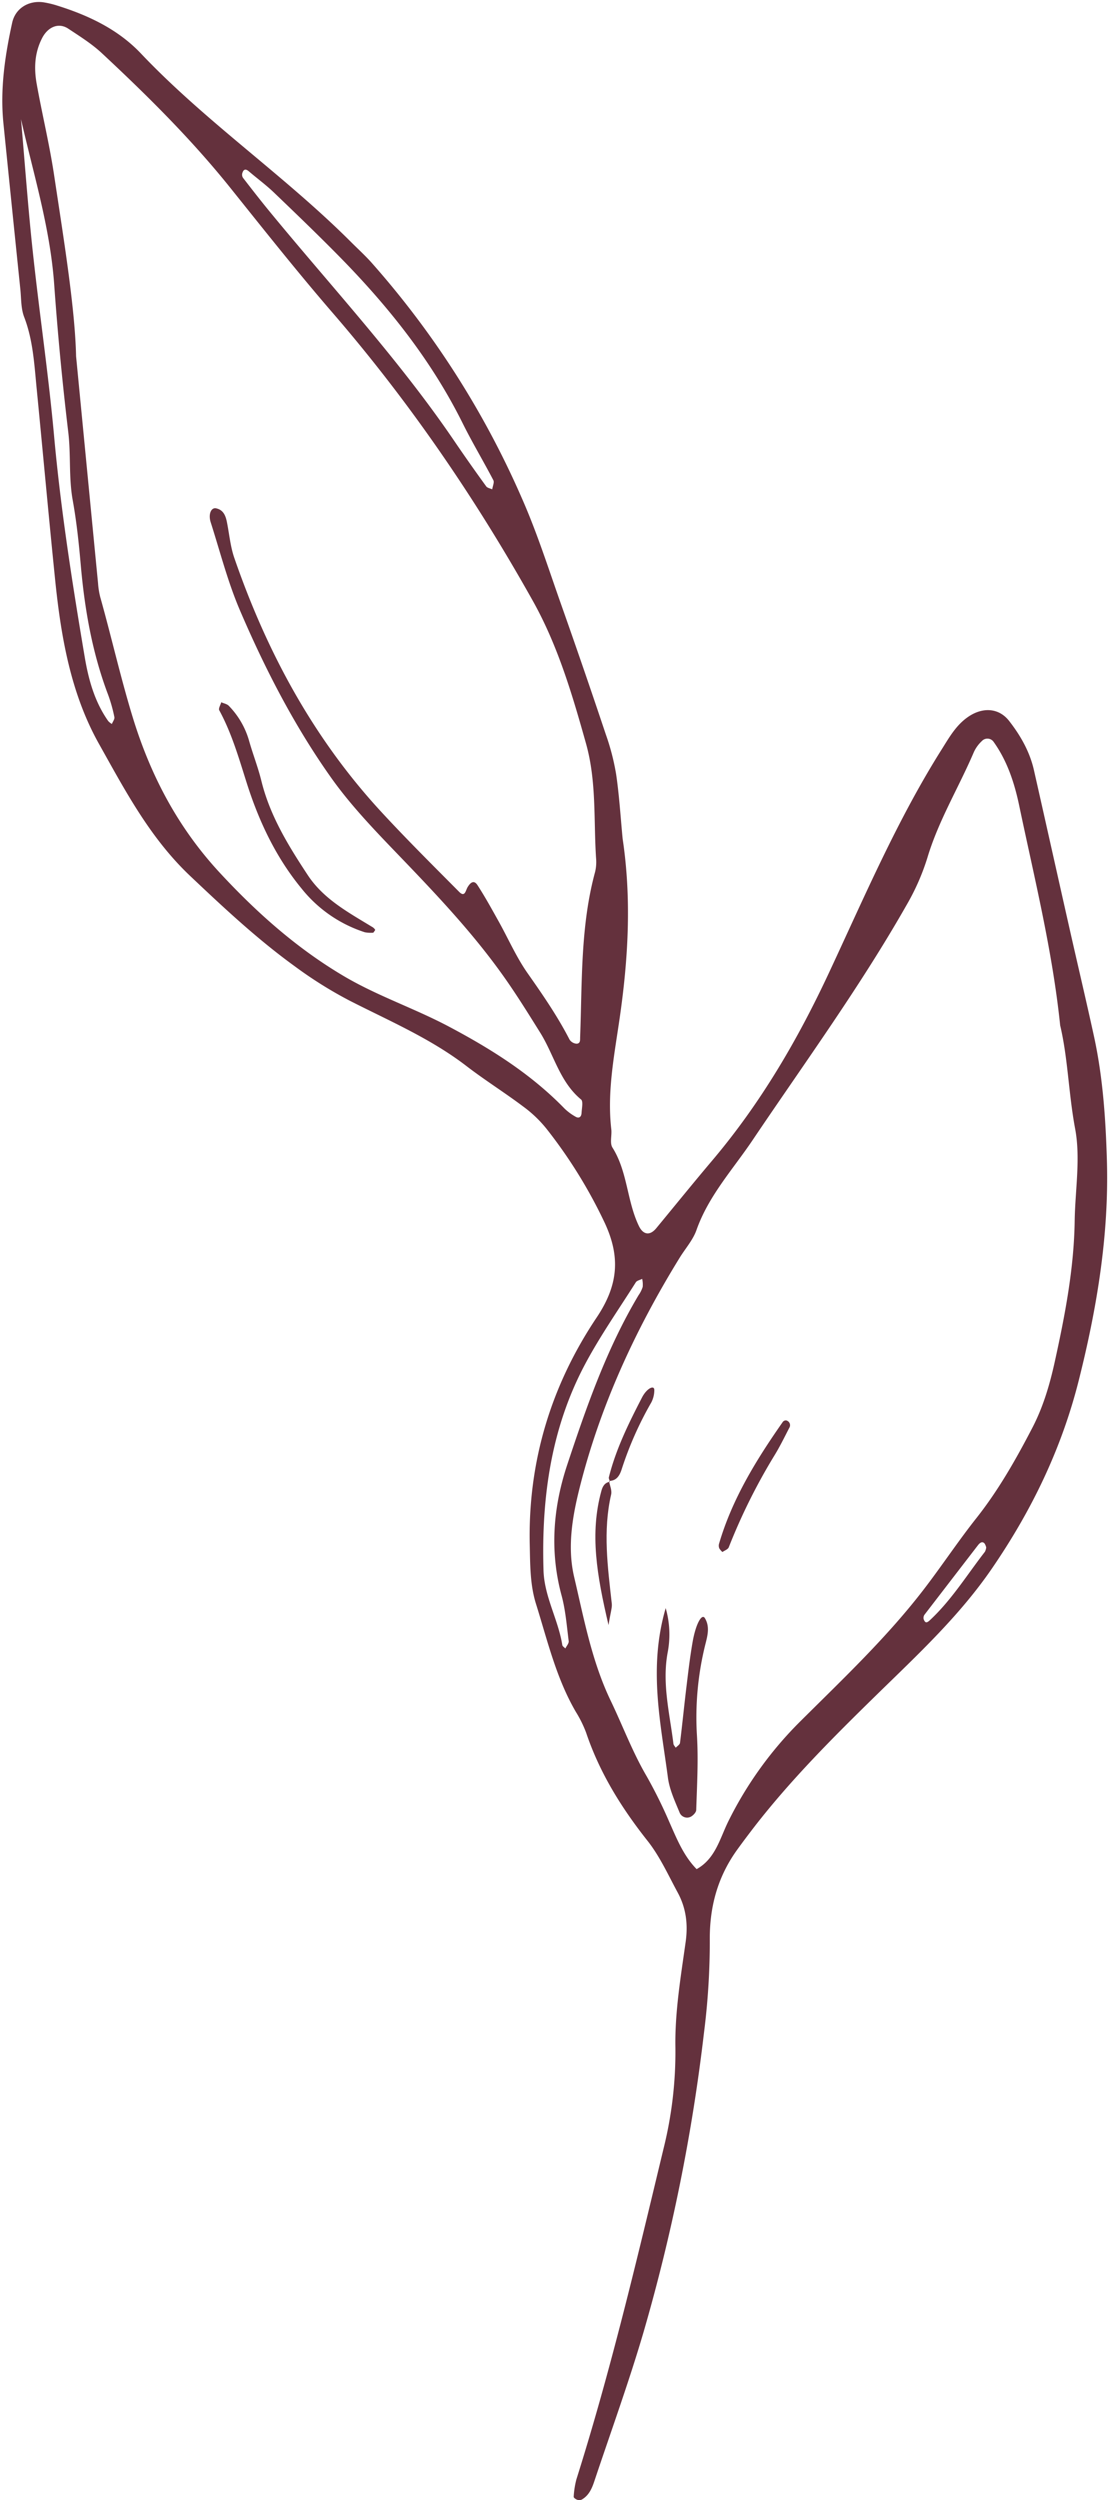 <?xml version="1.0" encoding="UTF-8" standalone="no"?><svg xmlns="http://www.w3.org/2000/svg" xmlns:xlink="http://www.w3.org/1999/xlink" data-name="Layer 1" fill="#64313d" height="1017" id="Layer_1" preserveAspectRatio="xMidYMid meet" version="1" viewBox="38.3 36.3 451.4 1017.0" width="451.4" zoomAndPan="magnify">
 <title>Botanical Sketches 96</title>
 <g data-name="96" id="change1_1">
  <path d="m291.75 377.58c3.56 23.79 2.35 47.55-1 71.29-2.17 15.51-5.46 30.95-3.63 46.79 0.29 2.49-0.69 5.59 0.47 7.43 6.2 9.83 5.85 21.76 10.78 31.94 1.74 3.58 4.47 4 7.06 0.86 7.6-9.2 15.1-18.47 22.81-27.58 19.62-23.2 34.74-49 47.6-76.58 14.33-30.68 27.67-61.93 45.83-90.71 3-4.76 5.73-9.67 10.6-13.06 5.87-4.08 12.51-3.84 16.77 1.58 4.68 6 8.4 12.53 10.1 20 4.85 21.43 9.62 42.87 14.46 64.3 3.31 14.69 6.79 29.34 10 44.05 3.62 16.66 4.76 33.65 5.25 50.59 0.86 30.29-4.06 59.91-11.45 89.29-7 27.83-19.16 52.93-35.32 76.5-13.29 19.4-30.32 35.15-46.95 51.41-17.52 17.12-34.87 34.44-49.92 53.87-2.3 3-4.57 6-6.78 9.06-8 11.06-11.37 23.31-11.22 37.08a294.37 294.37 0 0 1 -2.37 37.51 747.43 747.43 0 0 1 -24.57 121.64c-6 20.46-13.3 40.52-20.06 60.75-1 3-2.25 5.87-5.2 7.5a2.52 2.52 0 0 1 -1.85 0c-0.55-0.2-1.39-0.82-1.35-1.18a35.53 35.53 0 0 1 1.1 -7.08c14-44.32 24.66-89.52 35.5-134.66a162.31 162.31 0 0 0 4.8 -41c-0.25-14.31 2.17-28.72 4.18-43 1-7.25 0.14-13.78-3.22-20-3.88-7.16-7.3-14.76-12.3-21.08-10.64-13.44-19.51-27.68-25-44a47.62 47.62 0 0 0 -4.17 -8.44c-8-13.7-11.55-29-16.23-43.93-2.45-7.82-2.36-15.93-2.55-24.11-0.74-33.78 8.69-64.73 27.24-92.4 8.81-13.14 9.74-24.6 3.3-38.45a198.34 198.34 0 0 0 -23.73 -38.33 49.94 49.94 0 0 0 -9.52 -9.07c-7.52-5.65-15.53-10.66-23-16.39-14.58-11.22-31.43-18.39-47.61-26.64a168.6 168.6 0 0 1 -22.26 -13.93c-15.28-11.05-28.94-23.83-42.64-36.79-16.42-15.54-26.54-34.88-37.23-53.93-11.47-20.55-15.4-43.65-17.76-66.85-2.61-25.65-4.93-51.32-7.44-77-1-10-1.45-20-5.14-29.59-1.32-3.42-1.16-7.42-1.54-11.17q-3.48-33.75-6.89-67.54c-1.41-13.9 0.6-27.52 3.56-41 1.32-6 6.93-9.21 12.93-8.26a38.51 38.51 0 0 1 5.49 1.33c12.76 4 24.73 9.69 34 19.48 26.46 27.89 58.42 49.6 85.55 76.72 2.67 2.66 5.46 5.22 8 8a363 363 0 0 1 61.6 96.42c6.06 13.75 10.65 28.16 15.66 42.36q9.42 26.61 18.38 53.4a95 95 0 0 1 4.23 16.34c1.28 8.71 1.8 17.53 2.65 26.29zm-222.48-196.37c3.51 36.28 6.22 64.32 8.94 92.35a32 32 0 0 0 0.87 5.53c4.58 16.28 8.28 32.76 13.25 49 7.34 23.94 18.58 45.07 35.52 63.31 15 16.17 31.32 30.7 50.48 42 13.57 8 28.51 13 42.42 20.34 17.41 9.21 33.63 19.39 47.35 33.5a21.8 21.8 0 0 0 4.44 3.28c1.38 0.84 2.4 0.18 2.48-1.57s0.73-4.64-0.2-5.41c-8.66-7.14-11-18.11-16.57-27.08-5-8-9.9-15.92-15.38-23.59-12.84-18-28-33.83-43.23-49.67-9.54-9.91-19.16-20-27-31.18-14.83-21.02-26.64-44.02-36.76-67.65-4.89-11.46-8-23.67-11.81-35.59-1.08-3.39 0.21-6.14 2.2-5.71 2.92 0.63 3.84 2.93 4.36 5.44 1 4.92 1.42 10.05 3.05 14.75 13.26 38.37 32.26 73.5 60 103.48 10.21 11.05 20.91 21.66 31.52 32.34 2.34 2.35 2.62-0.54 3.41-1.88 1-1.67 2.46-3.21 4-0.92 3.06 4.71 5.78 9.65 8.52 14.56 4 7.12 7.27 14.71 11.93 21.34 6.15 8.76 12.19 17.5 17.07 27a3.74 3.74 0 0 0 2.94 1.67c1.55-0.17 1.32-1.51 1.37-2.81 0.84-22.49 0.1-45.14 6.11-67.16a17.66 17.66 0 0 0 0.36 -5.63c-1-15.53 0.24-31.11-4.09-46.52-5.61-20-11.47-39.85-21.63-58-23.38-41.74-50.27-81.06-81.62-117.32-14.36-16.62-28-33.84-41.76-51-15.81-19.67-33.66-37.34-52.06-54.48-4.1-3.82-9-6.88-13.71-10-4-2.61-8.38-0.6-10.69 4.05-3 5.94-3.24 12.15-2.12 18.41 2.21 12.34 5.19 24.55 7.06 36.94 4.12 27.29 8.55 54.53 8.98 73.88zm400.56 272.22c-3.19-30.66-10.49-59.89-16.66-89.34-1.93-9.2-4.83-18.18-10.42-26a3.07 3.07 0 0 0 -4.8 -0.35 14.11 14.11 0 0 0 -3.27 4.52c-6.15 14.39-14.39 27.83-18.92 43a93 93 0 0 1 -8.3 18.91c-18.92 33.31-41.5 64.23-62.86 95.95-8 11.88-17.93 22.64-22.83 36.58-1.42 4-4.53 7.48-6.83 11.22-18.2 29.52-32.58 60.74-40.94 94.49-2.86 11.57-4.76 23.6-2 35.35 4 17 7.19 34.35 14.91 50.4 4.88 10.16 8.81 20.75 14.53 30.53a191.43 191.43 0 0 1 9.21 18.54c3.06 6.87 5.81 13.87 11.2 19.37 7.66-4.24 9.47-12.5 12.91-19.46a152.76 152.76 0 0 1 29.59 -40.95c17.37-17.27 35.2-34.11 50.15-53.63 7.26-9.47 13.86-19.45 21.26-28.79 9-11.39 16.12-23.95 22.77-36.76 4.34-8.36 7-17.32 9.05-26.6 4.18-19 7.87-38 8.15-57.54 0.19-12.52 2.45-25.41 0.18-37.46-2.66-14.18-2.91-28.6-6.08-41.98zm-422.98-368.66c1.58 18 2.87 36.06 4.81 54 2.67 24.92 6.38 49.75 8.64 74.7 2.74 30.21 7.43 60.1 12.47 90 1.58 9.36 4.06 18.31 9.6 26.16a6.33 6.33 0 0 0 1.47 1.16c0.38-1 1.23-2 1-2.87a60.91 60.91 0 0 0 -2.53 -9c-6.49-17.11-9.58-34.9-11.16-53.05-0.76-8.72-1.7-17.47-3.25-26.08-1.66-9.19-0.71-18.45-1.81-27.68q-3.57-29.88-5.72-59.92c-1.62-23.19-8.53-45.36-13.52-67.42zm191.8 150.58c0.2-1.36 0.92-2.85 0.46-3.72-4.06-7.77-8.58-15.3-12.48-23.14-12.69-25.55-30.22-47.5-50.08-67.71-8.79-8.94-17.84-17.63-26.9-26.31-3.16-3-6.73-5.63-10.07-8.48-1.28-1.1-2.19-0.91-2.68 0.86a2.31 2.31 0 0 0 0.31 1.78c3.44 4.45 6.89 8.89 10.45 13.24 25.44 31 52.89 60.47 75.53 93.77 4.23 6.23 8.57 12.37 13 18.48 0.43 0.65 1.58 0.82 2.46 1.23zm20.87 439.4c0.21 10.83 6 20.25 7.66 30.71 0.08 0.51 0.81 0.92 1.24 1.38 0.48-1 1.48-2.07 1.36-3-0.79-6.19-1.27-12.51-2.89-18.51-4.88-18-3.48-35.85 2.29-53.21 7.87-23.71 16.11-47.34 29.05-69a12.35 12.35 0 0 0 1.67 -3.35 11.07 11.07 0 0 0 -0.21 -3.27c-0.88 0.46-2.14 0.68-2.6 1.41-7 11.07-14.56 21.86-20.7 33.41-13.85 26.08-17.72 54.34-16.87 83.43zm180.2-9a5.29 5.29 0 0 0 -0.62 -1.54c-0.81-1-1.76-0.64-2.78 0.69q-10.86 14.1-21.71 28.2a2.26 2.26 0 0 0 -0.36 1.8c0.67 1.81 1.36 1.56 2.69 0.31 8.75-8.18 15-18.38 22.25-27.7a5.33 5.33 0 0 0 0.53 -1.71z" fill="inherit"/>
  <path d="m190.26 415.69a13.13 13.13 0 0 1 -3.45 -0.17 54.21 54.21 0 0 1 -25.81 -17.85c-10.46-12.71-17.36-27.41-22.27-42.87-3.21-10.11-6.09-20.22-11.19-29.59-0.39-0.72 0.51-2.16 0.82-3.26 1 0.47 2.33 0.69 3.07 1.45a33.46 33.46 0 0 1 8.31 14.42c1.54 5.39 3.6 10.64 4.94 16.08 3.48 14.21 11 26.4 18.9 38.38 6.39 9.69 16.41 15.1 26 20.94a3.74 3.74 0 0 1 1.39 1.21c0.16 0.22-0.44 0.83-0.71 1.26z" fill="inherit"/>
  <path d="m309.26 690.42a38.91 38.91 0 0 1 0.84 17.87c-2.41 12.65 0.78 24.93 2.31 37.31 0.06 0.57 0.61 1.07 0.93 1.61 0.61-0.65 1.66-1.24 1.75-2 0.93-7.42 1.66-14.87 2.56-22.3 0.75-6.2 1.47-12.42 2.54-18.57 1.29-7.5 3.76-11.81 5-9.87 2.16 3.53 1.08 7.24 0.17 10.87a122.54 122.54 0 0 0 -3.36 37.21c0.58 10 0 20-0.31 29.93 0 1-1.2 2.24-2.17 2.78a3.3 3.3 0 0 1 -4.63 -1.74c-1.9-4.6-4.09-9.31-4.73-14.16-2.93-22.26-8.03-44.51-0.9-68.94z" fill="inherit"/>
  <path d="m332.35 667.61a6.55 6.55 0 0 1 -1.27 -1.48 2.92 2.92 0 0 1 -0.13 -1.8c5.34-18.29 15.19-34.24 26-49.68a1.58 1.58 0 0 1 1.37 -0.57 2 2 0 0 1 1.22 3.06c-2 3.88-3.93 7.84-6.24 11.55a241.19 241.19 0 0 0 -18.37 37c-0.37 0.87-1.71 1.31-2.58 1.92z" fill="inherit"/>
  <path d="m286.2 638.74c0.32 1.83 1.24 3.79 0.86 5.45-3.42 14.86-1.38 29.62 0.26 44.42 0.18 1.67-0.49 3.43-1.33 8.72-4.79-20.39-7.68-37.27-2.9-54.61 0.5-1.84 1.37-3.36 3.48-3.7z" fill="inherit"/>
  <path d="m286.57 639c-0.15-0.6-0.57-1.27-0.44-1.8 2.88-11.49 8.08-22 13.5-32.47 1.94-3.74 5-5.18 5-3a11 11 0 0 1 -1.24 5.06 141.3 141.3 0 0 0 -12.09 27.3c-0.78 2.35-2 4.56-5.06 4.59z" fill="inherit"/>
 </g>
</svg>